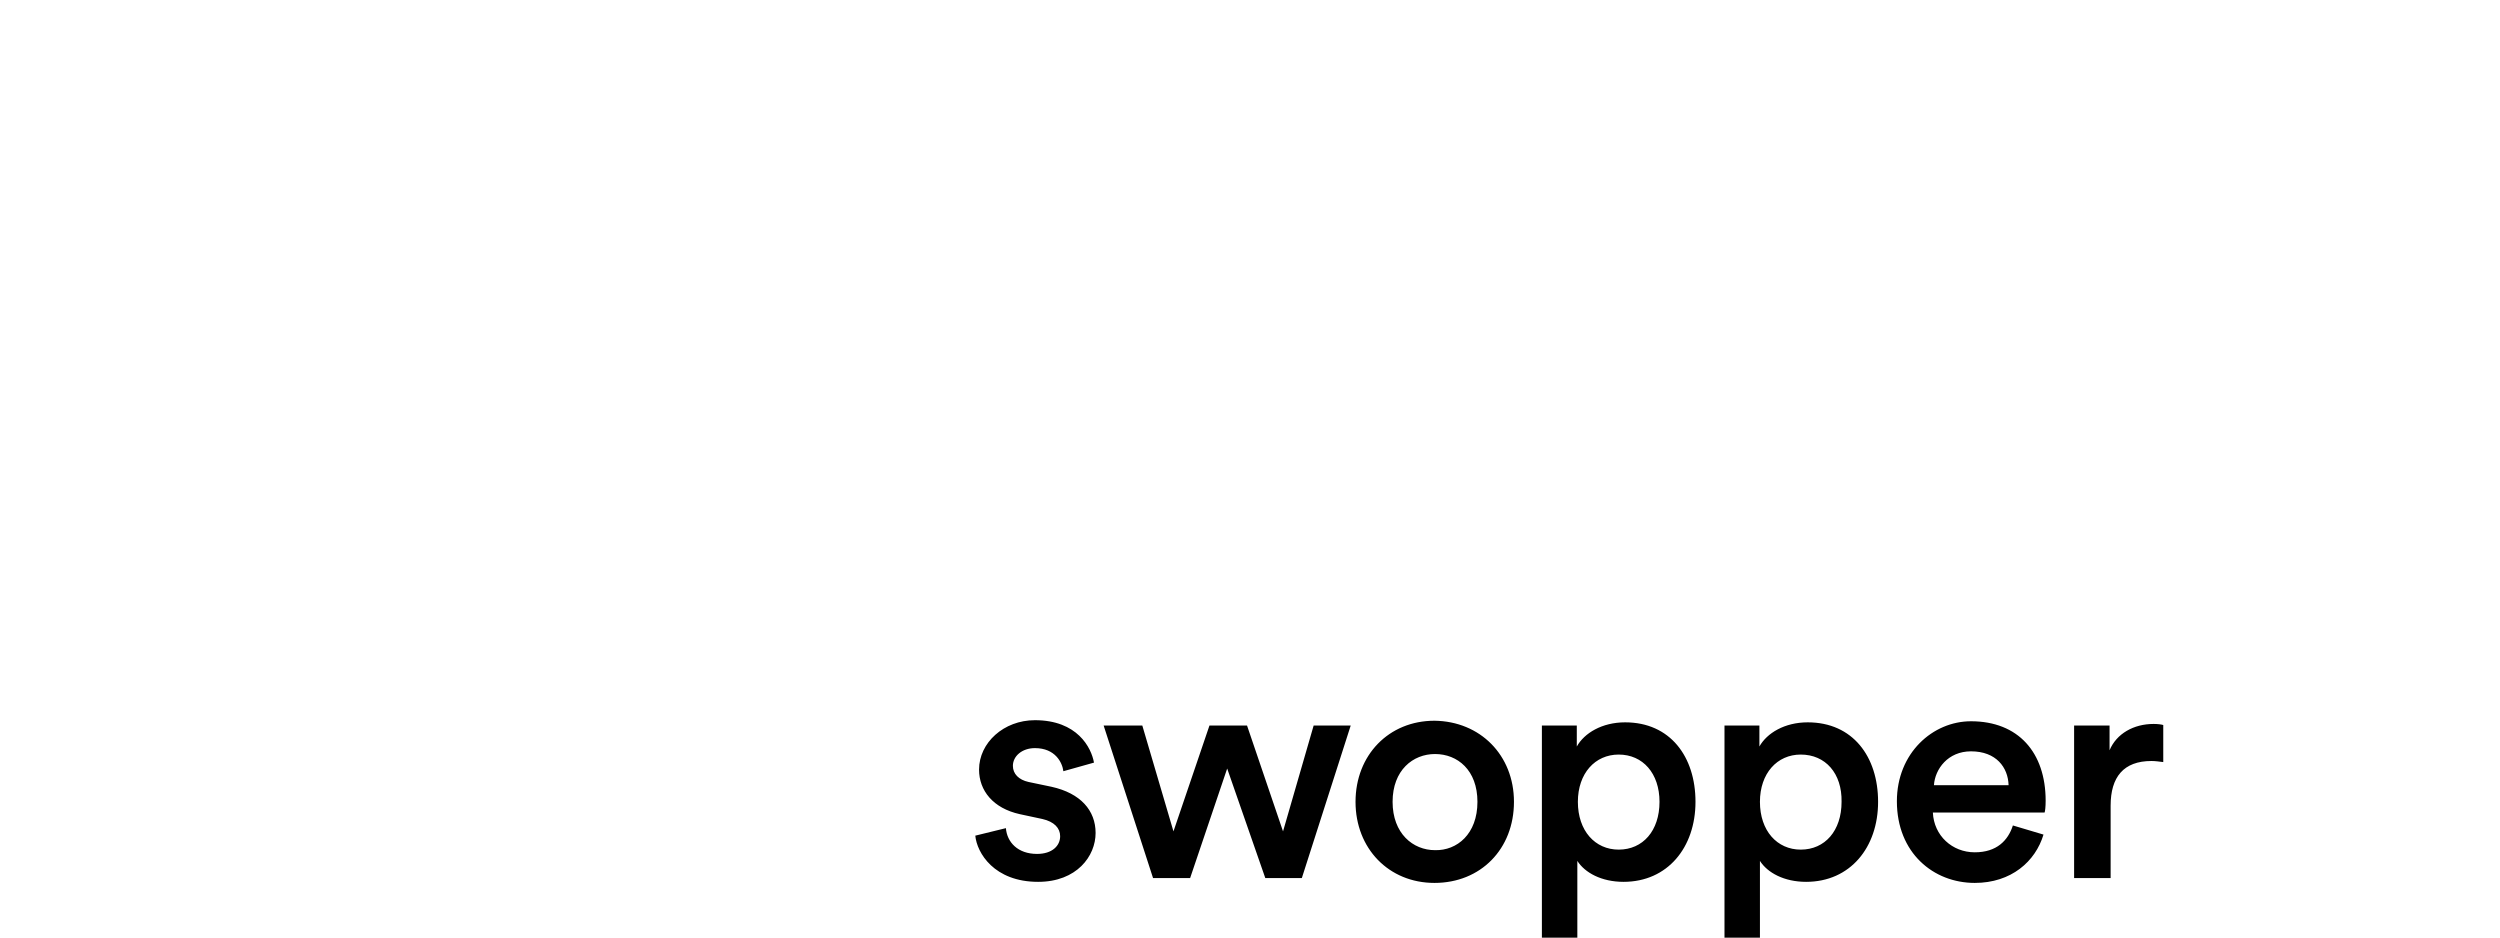 <svg xmlns="http://www.w3.org/2000/svg" viewBox="0 0 465.5 174.6" enable-background="new 0 0 465.5 174.6"><style type="text/css"></style><path fill="#000000" d="M187.3 154.2c.2 2.6 2.2 4.8 5.8 4.8 2.8 0 4.3-1.5 4.3-3.3 0-1.5-1.1-2.7-3.3-3.2l-4.2-.9c-5-1.1-7.6-4.4-7.6-8.3 0-5 4.6-9.2 10.4-9.2 7.9 0 10.5 5.1 11 7.9l-5.7 1.6c-.2-1.6-1.5-4.3-5.3-4.3-2.4 0-4.1 1.5-4.1 3.3 0 1.5 1.1 2.6 2.9 3l4.3.9c5.4 1.2 8.2 4.4 8.2 8.6 0 4.3-3.5 9.1-10.7 9.1-8.2 0-11.4-5.4-11.7-8.6l5.7-1.4zm44.9-19.1l6.7 19.7 5.7-19.7h6.9l-9.1 28.4h-6.8l-7.1-20.4-6.9 20.4h-6.9l-9.2-28.4h7.2l5.8 19.7 6.7-19.7h7zm49.7 14.2c0 8.8-6.2 15.1-14.8 15.1-8.5 0-14.7-6.4-14.7-15.1s6.2-15.1 14.7-15.1c8.5.1 14.8 6.4 14.8 15.1zm-6.8 0c0-5.9-3.7-8.9-7.9-8.9-4.1 0-7.9 3-7.9 8.9s3.8 9 7.9 9c4.1.1 7.9-3 7.9-9zm12 25.3v-39.5h6.5v3.9c1.4-2.5 4.7-4.5 9-4.5 8.4 0 13.1 6.4 13.1 14.8 0 8.5-5.2 14.9-13.4 14.9-4.1 0-7.2-1.7-8.6-3.9v14.3h-6.6zm14.3-34.1c-4.4 0-7.6 3.5-7.6 8.8 0 5.4 3.2 8.9 7.6 8.9 4.5 0 7.6-3.5 7.6-8.9 0-5.3-3.1-8.8-7.6-8.8zm19.7 34.1v-39.5h6.5v3.9c1.4-2.5 4.7-4.5 9-4.5 8.4 0 13.1 6.4 13.1 14.8 0 8.5-5.2 14.9-13.4 14.9-4.1 0-7.2-1.7-8.6-3.9v14.3h-6.6zm14.2-34.1c-4.4 0-7.6 3.5-7.6 8.8 0 5.4 3.2 8.9 7.6 8.9 4.5 0 7.6-3.5 7.6-8.9.1-5.3-3-8.8-7.6-8.8zm45.2 14.9c-1.5 5-6 9-12.8 9-7.7 0-14.5-5.6-14.5-15.2 0-9 6.7-14.9 13.8-14.9 8.8 0 13.9 5.8 13.9 14.8 0 1.1-.1 2-.2 2.2h-20.8c.2 4.3 3.6 7.4 7.8 7.4 4.1 0 6.2-2.2 7.1-5l5.7 1.7zm-6.5-9.2c-.1-3.3-2.3-6.3-7-6.3-4.3 0-6.7 3.3-6.9 6.3h13.9zm28.8-4.3c-.8-.1-1.5-.2-2.2-.2-5.2 0-7.6 3-7.6 8.3v13.5h-6.8v-28.4h6.6v4.6c1.3-3.1 4.5-4.9 8.2-4.9.8 0 1.5.1 1.8.2v6.9z"/></svg>